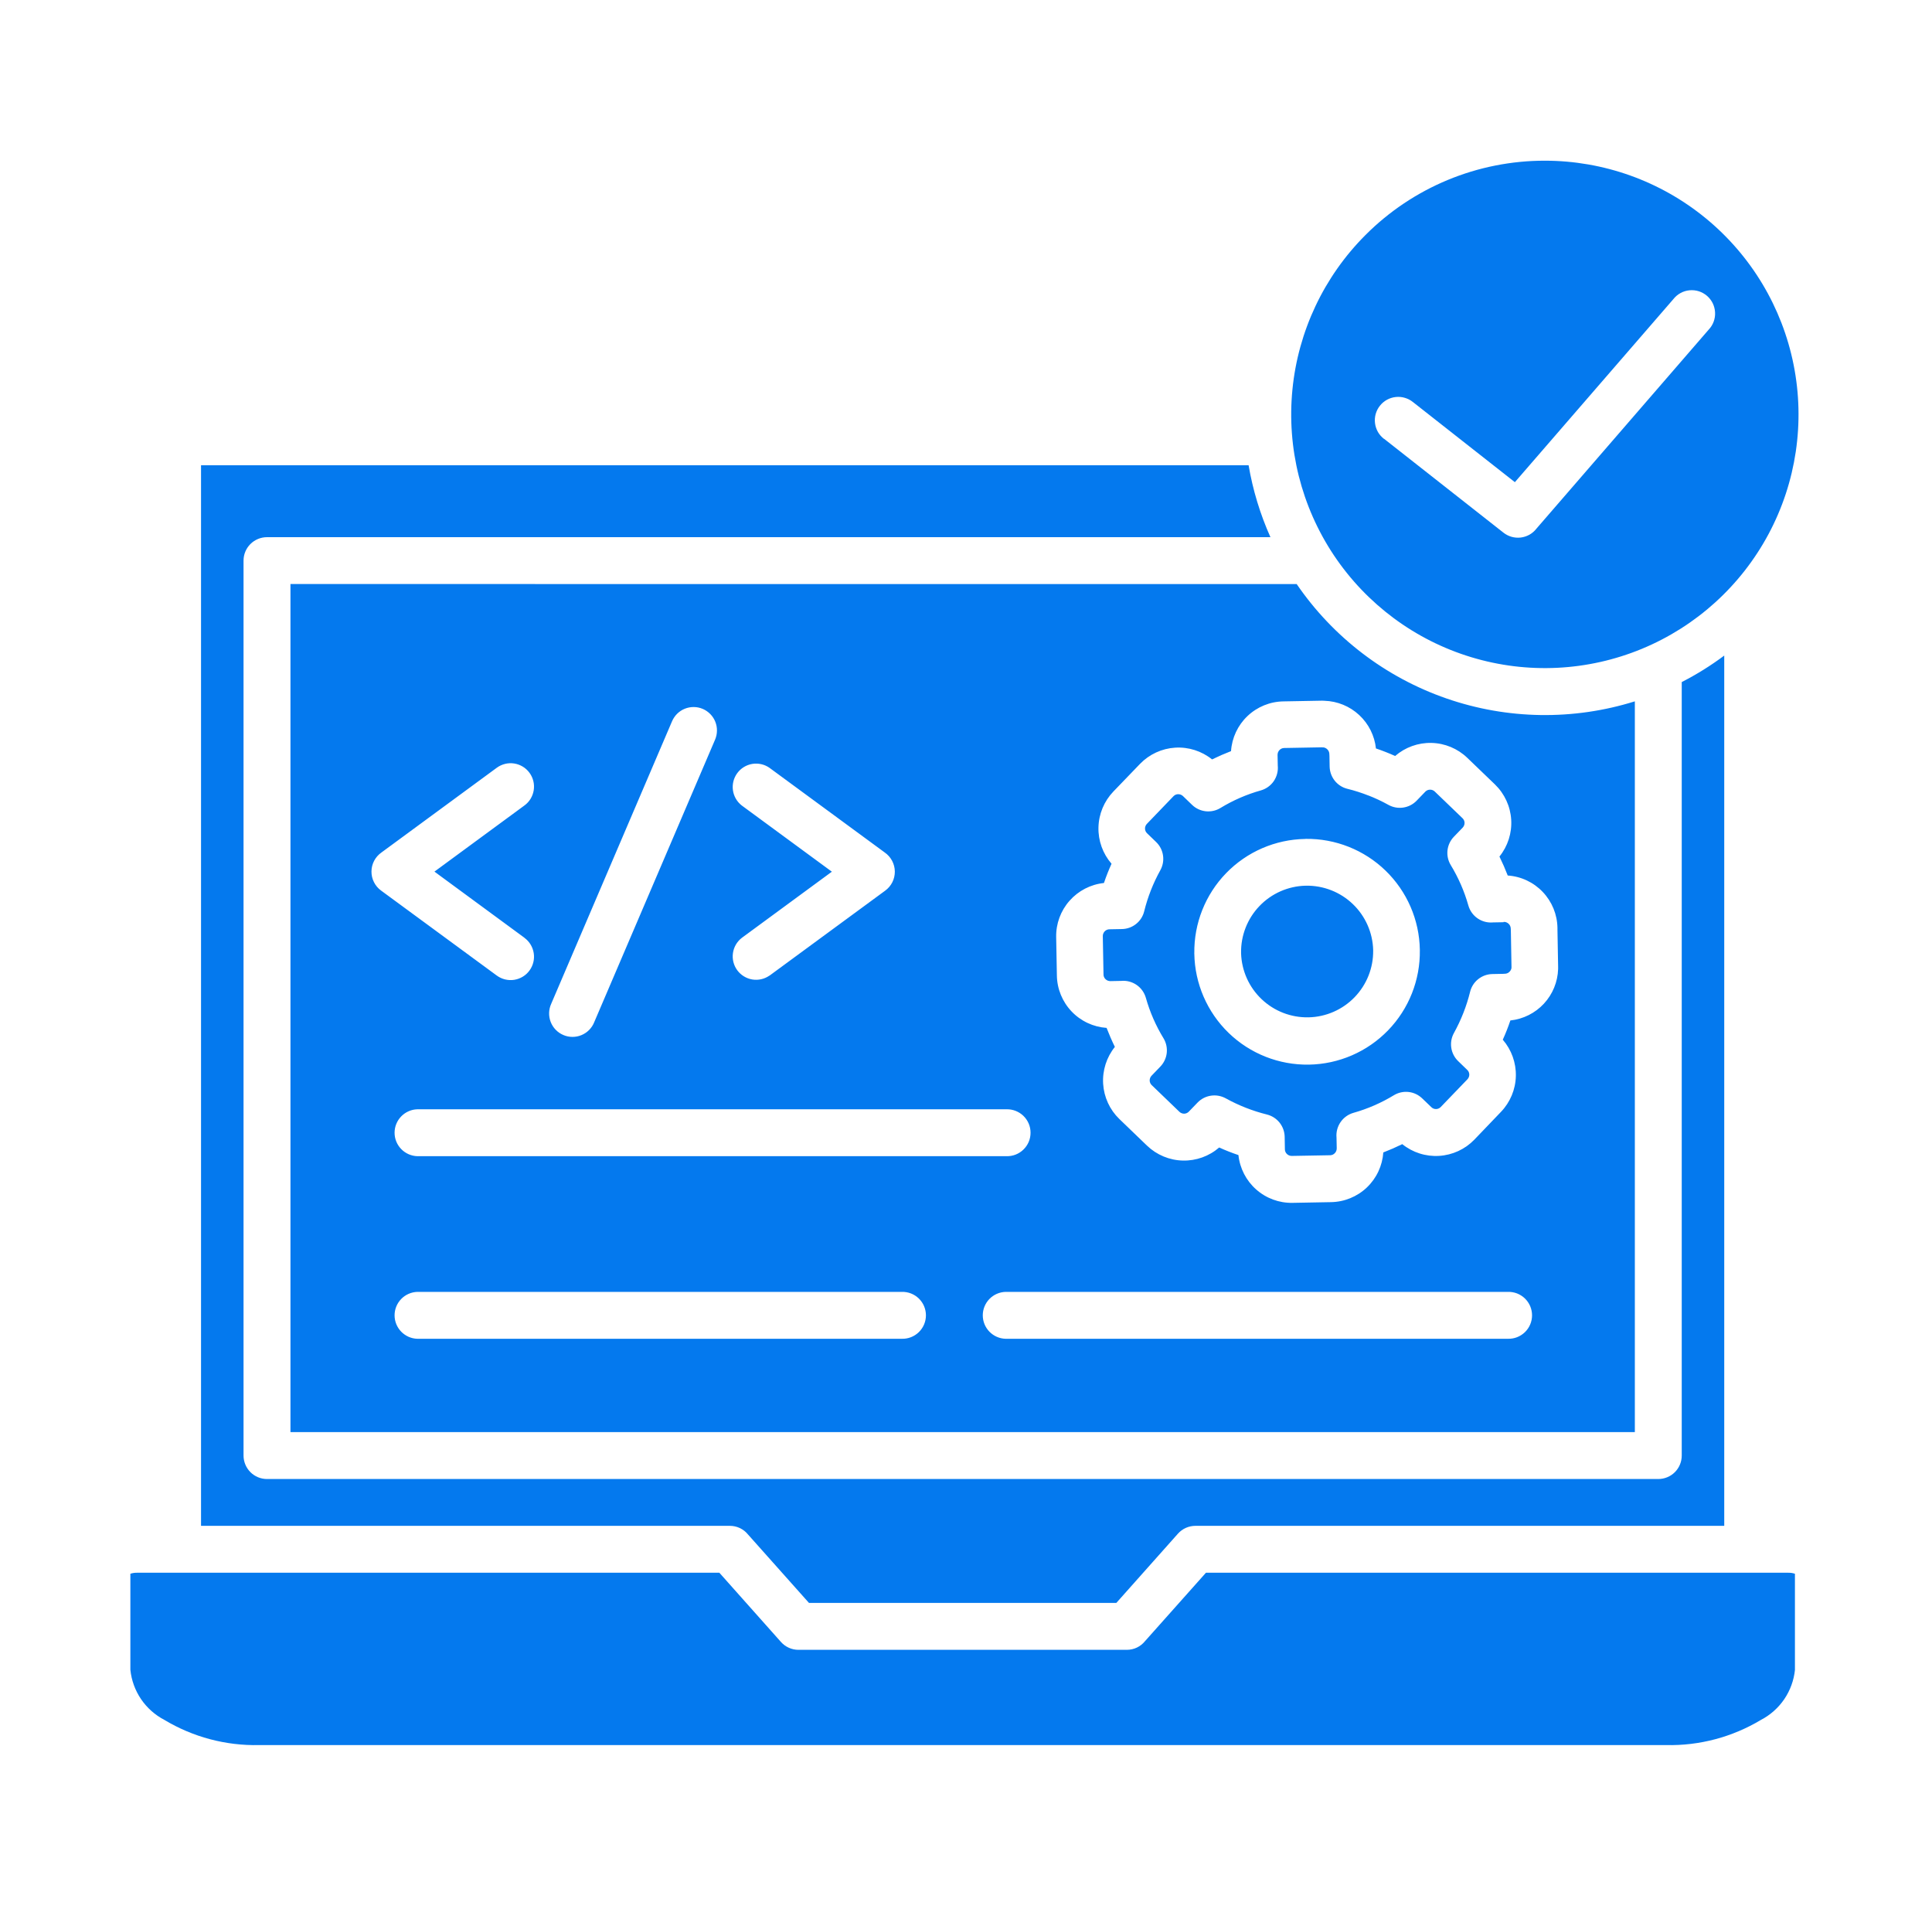 <svg width="73" height="72" viewBox="0 0 73 72" fill="none" xmlns="http://www.w3.org/2000/svg">
<path fill-rule="evenodd" clip-rule="evenodd" d="M51.594 8.879C50.026 10.447 49.051 12.511 48.834 14.717C48.616 16.924 49.171 19.138 50.403 20.982C51.636 22.825 53.469 24.185 55.591 24.828C57.713 25.472 59.993 25.359 62.041 24.511C64.09 23.662 65.781 22.129 66.826 20.173C67.871 18.217 68.205 15.96 67.772 13.785C67.339 11.61 66.166 9.653 64.451 8.246C62.737 6.84 60.588 6.071 58.371 6.071C57.112 6.07 55.865 6.317 54.702 6.799C53.539 7.281 52.483 7.988 51.594 8.879ZM52.297 16.583C52.204 16.512 52.125 16.423 52.066 16.322C52.008 16.22 51.97 16.108 51.955 15.991C51.94 15.874 51.948 15.756 51.979 15.643C52.011 15.53 52.064 15.424 52.137 15.332C52.209 15.239 52.3 15.162 52.402 15.105C52.505 15.048 52.618 15.012 52.735 14.999C52.852 14.986 52.97 14.996 53.082 15.03C53.195 15.063 53.3 15.118 53.391 15.192L57.239 18.216L63.229 11.299C63.303 11.205 63.395 11.127 63.5 11.07C63.604 11.013 63.719 10.978 63.838 10.967C63.957 10.956 64.076 10.968 64.19 11.004C64.303 11.041 64.408 11.099 64.499 11.177C64.589 11.255 64.662 11.35 64.715 11.457C64.767 11.564 64.797 11.681 64.803 11.8C64.81 11.919 64.792 12.038 64.751 12.149C64.71 12.261 64.647 12.364 64.565 12.45L58.056 19.969L58.051 19.976C57.979 20.067 57.89 20.144 57.789 20.201C57.687 20.257 57.576 20.294 57.46 20.308C57.345 20.321 57.228 20.312 57.116 20.281C57.004 20.249 56.9 20.196 56.808 20.124L52.297 16.578V16.583ZM51.71 30.056C51.45 29.953 51.184 29.868 50.912 29.801C50.723 29.755 50.554 29.647 50.432 29.494C50.311 29.341 50.243 29.153 50.24 28.958L50.233 28.561C50.23 28.529 50.228 28.498 50.228 28.467C50.222 28.407 50.195 28.35 50.151 28.308C50.112 28.27 50.062 28.244 50.007 28.236H49.957V28.233L48.517 28.259C48.484 28.26 48.452 28.268 48.423 28.281C48.393 28.294 48.366 28.314 48.344 28.337C48.297 28.386 48.272 28.451 48.272 28.518L48.28 28.925C48.3 29.131 48.246 29.337 48.13 29.509C48.013 29.68 47.84 29.804 47.641 29.861C47.102 30.012 46.588 30.236 46.111 30.527C45.945 30.628 45.75 30.67 45.557 30.649C45.364 30.627 45.183 30.543 45.043 30.408L44.699 30.076C44.675 30.053 44.646 30.034 44.615 30.022C44.584 30.01 44.551 30.003 44.517 30.004C44.452 30.004 44.39 30.03 44.344 30.076L43.336 31.124C43.312 31.148 43.294 31.176 43.282 31.207C43.269 31.238 43.263 31.272 43.264 31.305C43.265 31.371 43.292 31.433 43.34 31.479L43.683 31.81C43.824 31.945 43.916 32.123 43.944 32.316C43.973 32.508 43.937 32.705 43.843 32.876C43.572 33.364 43.367 33.886 43.233 34.428C43.187 34.617 43.079 34.786 42.926 34.907C42.774 35.029 42.585 35.096 42.39 35.099L41.913 35.108C41.881 35.109 41.849 35.116 41.819 35.13C41.79 35.143 41.763 35.162 41.741 35.185C41.718 35.209 41.699 35.238 41.687 35.269C41.674 35.3 41.668 35.333 41.669 35.367L41.696 36.821C41.696 36.853 41.703 36.886 41.717 36.915C41.73 36.945 41.749 36.972 41.773 36.994C41.821 37.041 41.886 37.066 41.954 37.066L42.36 37.058C42.566 37.038 42.773 37.091 42.944 37.208C43.115 37.325 43.239 37.498 43.296 37.697C43.448 38.235 43.672 38.75 43.964 39.227C44.064 39.393 44.106 39.588 44.085 39.781C44.063 39.974 43.978 40.155 43.843 40.295L43.512 40.639C43.489 40.663 43.47 40.692 43.458 40.723C43.446 40.754 43.44 40.787 43.44 40.821C43.441 40.853 43.448 40.885 43.461 40.915C43.474 40.945 43.493 40.972 43.516 40.994L44.563 42.002C44.587 42.026 44.616 42.044 44.647 42.056C44.678 42.069 44.712 42.075 44.745 42.074C44.778 42.074 44.81 42.066 44.839 42.053C44.869 42.04 44.896 42.021 44.918 41.998L45.25 41.654C45.385 41.514 45.563 41.422 45.756 41.394C45.949 41.365 46.145 41.401 46.316 41.495C46.805 41.765 47.327 41.97 47.869 42.105C48.058 42.152 48.227 42.26 48.348 42.412C48.47 42.565 48.537 42.753 48.541 42.948L48.549 43.426C48.551 43.491 48.579 43.553 48.627 43.598C48.676 43.645 48.741 43.671 48.808 43.67L50.263 43.644C50.328 43.642 50.39 43.614 50.435 43.566C50.483 43.517 50.508 43.452 50.508 43.385L50.5 42.978C50.481 42.772 50.534 42.566 50.651 42.395C50.767 42.224 50.941 42.099 51.14 42.042C51.677 41.891 52.192 41.666 52.669 41.376C52.836 41.275 53.03 41.233 53.224 41.254C53.417 41.276 53.597 41.361 53.737 41.496L54.082 41.827C54.105 41.851 54.134 41.869 54.165 41.882C54.196 41.894 54.23 41.9 54.263 41.899C54.329 41.898 54.391 41.87 54.437 41.823L55.445 40.776C55.492 40.727 55.518 40.662 55.517 40.594C55.516 40.561 55.509 40.529 55.496 40.5C55.483 40.47 55.464 40.443 55.44 40.421L55.097 40.089C54.956 39.954 54.865 39.776 54.836 39.583C54.807 39.391 54.843 39.194 54.938 39.023C55.208 38.535 55.413 38.013 55.547 37.471C55.593 37.281 55.701 37.112 55.854 36.991C56.007 36.869 56.195 36.802 56.39 36.799L56.787 36.791C56.819 36.788 56.85 36.786 56.881 36.786C56.941 36.781 56.998 36.754 57.039 36.709C57.078 36.671 57.104 36.62 57.111 36.566C57.111 36.549 57.111 36.532 57.111 36.515L57.087 35.154C57.083 35.123 57.082 35.092 57.082 35.061C57.076 35 57.049 34.944 57.005 34.902C56.966 34.864 56.915 34.838 56.861 34.83H56.81V34.841L56.418 34.848C56.212 34.868 56.005 34.815 55.834 34.698C55.663 34.582 55.539 34.409 55.482 34.21C55.406 33.941 55.312 33.678 55.201 33.423C55.089 33.167 54.96 32.918 54.815 32.68C54.714 32.513 54.672 32.318 54.693 32.125C54.715 31.932 54.8 31.751 54.935 31.611L55.266 31.268C55.313 31.219 55.339 31.153 55.338 31.085C55.337 31.053 55.33 31.021 55.317 30.991C55.304 30.962 55.285 30.935 55.262 30.913L54.214 29.905C54.19 29.881 54.162 29.863 54.131 29.851C54.099 29.838 54.066 29.832 54.033 29.833C53.968 29.833 53.905 29.859 53.859 29.905L53.528 30.248C53.393 30.389 53.215 30.48 53.022 30.509C52.83 30.538 52.633 30.503 52.462 30.408C52.219 30.273 51.966 30.154 51.707 30.053L51.71 30.056ZM51.986 28.275C52.11 28.316 52.233 28.361 52.354 28.409C52.475 28.456 52.596 28.507 52.714 28.561C53.095 28.231 53.586 28.054 54.09 28.067C54.594 28.079 55.076 28.28 55.44 28.629L56.488 29.637C56.85 29.988 57.069 30.462 57.1 30.966C57.131 31.47 56.973 31.967 56.656 32.36C56.713 32.477 56.768 32.595 56.821 32.716C56.873 32.837 56.923 32.958 56.969 33.076C57.474 33.11 57.946 33.332 58.294 33.699C58.642 34.065 58.84 34.549 58.848 35.054V35.068C58.848 35.088 58.848 35.108 58.848 35.128L58.873 36.522C58.873 36.551 58.873 36.58 58.873 36.608C58.858 37.095 58.667 37.561 58.336 37.918C58.004 38.276 57.554 38.501 57.069 38.552C57.027 38.676 56.983 38.798 56.935 38.919C56.888 39.04 56.836 39.16 56.782 39.279C57.112 39.66 57.288 40.151 57.276 40.655C57.264 41.16 57.063 41.641 56.714 42.005L55.707 43.056C55.356 43.419 54.882 43.637 54.378 43.668C53.874 43.7 53.377 43.541 52.984 43.225C52.867 43.282 52.749 43.337 52.628 43.39C52.507 43.442 52.386 43.492 52.268 43.538C52.233 44.042 52.011 44.515 51.645 44.863C51.278 45.211 50.795 45.408 50.289 45.416L48.835 45.443C48.331 45.452 47.842 45.272 47.464 44.937C47.086 44.603 46.847 44.14 46.794 43.638C46.671 43.596 46.548 43.552 46.427 43.504C46.306 43.457 46.186 43.406 46.067 43.351C45.686 43.681 45.196 43.858 44.691 43.845C44.187 43.833 43.706 43.632 43.341 43.283L42.294 42.275C41.931 41.924 41.713 41.45 41.682 40.946C41.651 40.442 41.809 39.945 42.125 39.551C42.068 39.435 42.014 39.317 41.961 39.196C41.909 39.076 41.859 38.954 41.812 38.833C41.308 38.798 40.835 38.576 40.488 38.21C40.14 37.843 39.942 37.36 39.934 36.855L39.907 35.4C39.898 34.895 40.078 34.406 40.413 34.029C40.747 33.651 41.21 33.412 41.712 33.359C41.754 33.236 41.798 33.113 41.846 32.992C41.894 32.871 41.945 32.751 41.999 32.632C41.669 32.251 41.492 31.76 41.505 31.256C41.517 30.751 41.718 30.27 42.067 29.905L43.075 28.859C43.426 28.496 43.9 28.277 44.404 28.246C44.908 28.215 45.405 28.373 45.798 28.69C45.915 28.633 46.033 28.578 46.154 28.525C46.275 28.473 46.396 28.423 46.514 28.377C46.548 27.873 46.77 27.4 47.136 27.052C47.503 26.704 47.986 26.506 48.492 26.498L49.96 26.471C49.989 26.471 50.018 26.473 50.046 26.475C50.533 26.49 50.999 26.681 51.356 27.013C51.714 27.345 51.939 27.795 51.99 28.28L51.986 28.275ZM49.328 33.464L49.342 33.461C50.001 33.449 50.639 33.698 51.115 34.154C51.591 34.609 51.868 35.235 51.885 35.894V35.908C51.893 36.566 51.641 37.2 51.184 37.673C50.727 38.146 50.101 38.42 49.444 38.434C48.786 38.448 48.149 38.203 47.672 37.75C47.194 37.298 46.915 36.675 46.894 36.017V36.004C46.882 35.344 47.131 34.707 47.587 34.231C48.043 33.754 48.669 33.478 49.328 33.461V33.464ZM49.328 31.692C50.456 31.676 51.544 32.108 52.353 32.892C53.163 33.677 53.629 34.751 53.648 35.878V35.892C53.666 37.022 53.235 38.112 52.449 38.924C51.663 39.736 50.586 40.203 49.456 40.221C48.326 40.239 47.235 39.808 46.423 39.022C45.612 38.236 45.145 37.159 45.127 36.029L45.123 36.015H45.127C45.111 34.887 45.542 33.799 46.327 32.989C47.111 32.18 48.185 31.714 49.312 31.695H49.326L49.328 31.692ZM19.816 35.431C19.91 35.499 19.989 35.586 20.049 35.685C20.109 35.784 20.149 35.894 20.167 36.009C20.185 36.124 20.18 36.241 20.152 36.353C20.125 36.466 20.075 36.572 20.006 36.666C19.938 36.76 19.852 36.839 19.752 36.899C19.653 36.959 19.543 36.999 19.428 37.017C19.314 37.035 19.197 37.029 19.084 37.002C18.971 36.974 18.865 36.925 18.771 36.856L14.399 33.645C14.285 33.562 14.193 33.453 14.13 33.327C14.066 33.201 14.034 33.062 14.036 32.921C14.037 32.78 14.072 32.642 14.138 32.517C14.204 32.393 14.299 32.286 14.415 32.205L18.771 29.005C18.865 28.936 18.971 28.887 19.084 28.859C19.197 28.831 19.314 28.826 19.428 28.844C19.543 28.862 19.653 28.902 19.752 28.962C19.852 29.022 19.938 29.102 20.006 29.195C20.075 29.289 20.125 29.395 20.152 29.508C20.18 29.62 20.185 29.738 20.167 29.852C20.149 29.967 20.109 30.077 20.049 30.176C19.989 30.275 19.91 30.362 19.816 30.43L16.415 32.929L19.816 35.428V35.431ZM29.075 36.856C28.886 36.989 28.652 37.041 28.424 37.004C28.197 36.966 27.993 36.84 27.856 36.654C27.72 36.468 27.661 36.236 27.694 36.007C27.726 35.779 27.847 35.572 28.03 35.431L31.432 32.932L28.03 30.433C27.847 30.292 27.726 30.085 27.694 29.857C27.661 29.628 27.72 29.396 27.856 29.21C27.993 29.023 28.197 28.898 28.424 28.86C28.652 28.823 28.886 28.875 29.075 29.008L33.432 32.208C33.548 32.289 33.642 32.396 33.708 32.52C33.774 32.645 33.809 32.783 33.811 32.924C33.812 33.065 33.78 33.204 33.717 33.33C33.653 33.456 33.561 33.565 33.447 33.648L29.075 36.859V36.856ZM67.821 63.082V59.455C67.738 59.428 67.652 59.415 67.566 59.417H45.566L43.266 61.999C43.183 62.102 43.078 62.186 42.959 62.243C42.84 62.3 42.709 62.329 42.577 62.329H30.17C30.046 62.33 29.922 62.303 29.808 62.252C29.694 62.201 29.592 62.126 29.509 62.033L27.181 59.417H5.181C5.095 59.415 5.008 59.428 4.926 59.455V63.082C4.966 63.479 5.105 63.861 5.329 64.192C5.554 64.522 5.857 64.792 6.212 64.977C7.293 65.626 8.535 65.956 9.796 65.928H62.951C64.212 65.956 65.455 65.626 66.536 64.977C66.891 64.792 67.194 64.522 67.419 64.192C67.643 63.861 67.782 63.479 67.822 63.082H67.821ZM63.544 25.768C64.107 25.48 64.644 25.145 65.15 24.767V57.645H45.169C45.045 57.645 44.921 57.671 44.807 57.722C44.693 57.773 44.591 57.848 44.508 57.941L42.181 60.556H30.566L28.266 57.975C28.183 57.872 28.078 57.788 27.959 57.731C27.84 57.674 27.709 57.645 27.577 57.645H7.596V17.576H47.178C47.337 18.513 47.615 19.426 48.003 20.294H10.088C9.853 20.294 9.628 20.388 9.461 20.554C9.295 20.72 9.202 20.945 9.202 21.18V54.99C9.202 55.225 9.296 55.45 9.462 55.617C9.628 55.783 9.853 55.876 10.088 55.876H62.658C62.893 55.876 63.118 55.783 63.285 55.617C63.451 55.45 63.544 55.225 63.544 54.99V25.768ZM48.995 22.066C50.37 24.075 52.353 25.59 54.653 26.387C56.953 27.185 59.449 27.223 61.772 26.496V54.104H10.975V22.064L48.995 22.066ZM22.453 38.616L27.02 27.941C27.065 27.834 27.089 27.719 27.09 27.603C27.091 27.487 27.07 27.372 27.026 27.264C26.983 27.157 26.919 27.058 26.837 26.976C26.756 26.893 26.659 26.827 26.552 26.781C26.446 26.736 26.331 26.712 26.215 26.711C26.099 26.71 25.984 26.732 25.876 26.775C25.768 26.818 25.67 26.883 25.587 26.964C25.505 27.045 25.439 27.142 25.393 27.249L20.827 37.923C20.778 38.031 20.751 38.147 20.748 38.264C20.745 38.382 20.765 38.5 20.808 38.609C20.851 38.719 20.915 38.82 20.997 38.904C21.079 38.989 21.177 39.056 21.286 39.102C21.394 39.149 21.511 39.173 21.628 39.173C21.746 39.174 21.863 39.151 21.972 39.105C22.081 39.06 22.179 38.993 22.262 38.909C22.345 38.825 22.41 38.725 22.453 38.616ZM15.77 43.68H38.028C38.146 43.683 38.264 43.663 38.375 43.62C38.485 43.577 38.586 43.512 38.671 43.429C38.756 43.347 38.823 43.248 38.87 43.139C38.916 43.03 38.939 42.912 38.939 42.794C38.939 42.675 38.916 42.558 38.87 42.449C38.823 42.34 38.756 42.241 38.671 42.158C38.586 42.076 38.485 42.011 38.375 41.968C38.264 41.925 38.146 41.904 38.028 41.908H15.77C15.54 41.914 15.321 42.011 15.16 42.176C14.999 42.342 14.909 42.563 14.909 42.794C14.909 43.025 14.999 43.246 15.16 43.411C15.321 43.577 15.54 43.673 15.77 43.68ZM37.995 50.578H56.976C57.094 50.581 57.212 50.561 57.323 50.518C57.433 50.475 57.534 50.41 57.619 50.328C57.704 50.245 57.772 50.146 57.818 50.037C57.864 49.928 57.888 49.811 57.888 49.692C57.888 49.574 57.864 49.456 57.818 49.347C57.772 49.238 57.704 49.139 57.619 49.056C57.534 48.974 57.433 48.909 57.323 48.866C57.212 48.823 57.094 48.803 56.976 48.806H37.995C37.765 48.813 37.546 48.909 37.385 49.074C37.224 49.24 37.134 49.461 37.134 49.692C37.134 49.923 37.224 50.144 37.385 50.31C37.546 50.475 37.765 50.572 37.995 50.578ZM15.77 50.578H34.074C34.193 50.581 34.311 50.561 34.421 50.518C34.532 50.475 34.632 50.41 34.717 50.328C34.802 50.245 34.87 50.146 34.916 50.037C34.962 49.928 34.986 49.811 34.986 49.692C34.986 49.574 34.962 49.456 34.916 49.347C34.87 49.238 34.802 49.139 34.717 49.056C34.632 48.974 34.532 48.909 34.421 48.866C34.311 48.823 34.193 48.803 34.074 48.806H15.77C15.54 48.813 15.321 48.909 15.16 49.074C14.999 49.24 14.909 49.461 14.909 49.692C14.909 49.923 14.999 50.144 15.16 50.31C15.321 50.475 15.54 50.572 15.77 50.578Z" fill="#0479EE"/>
</svg>
